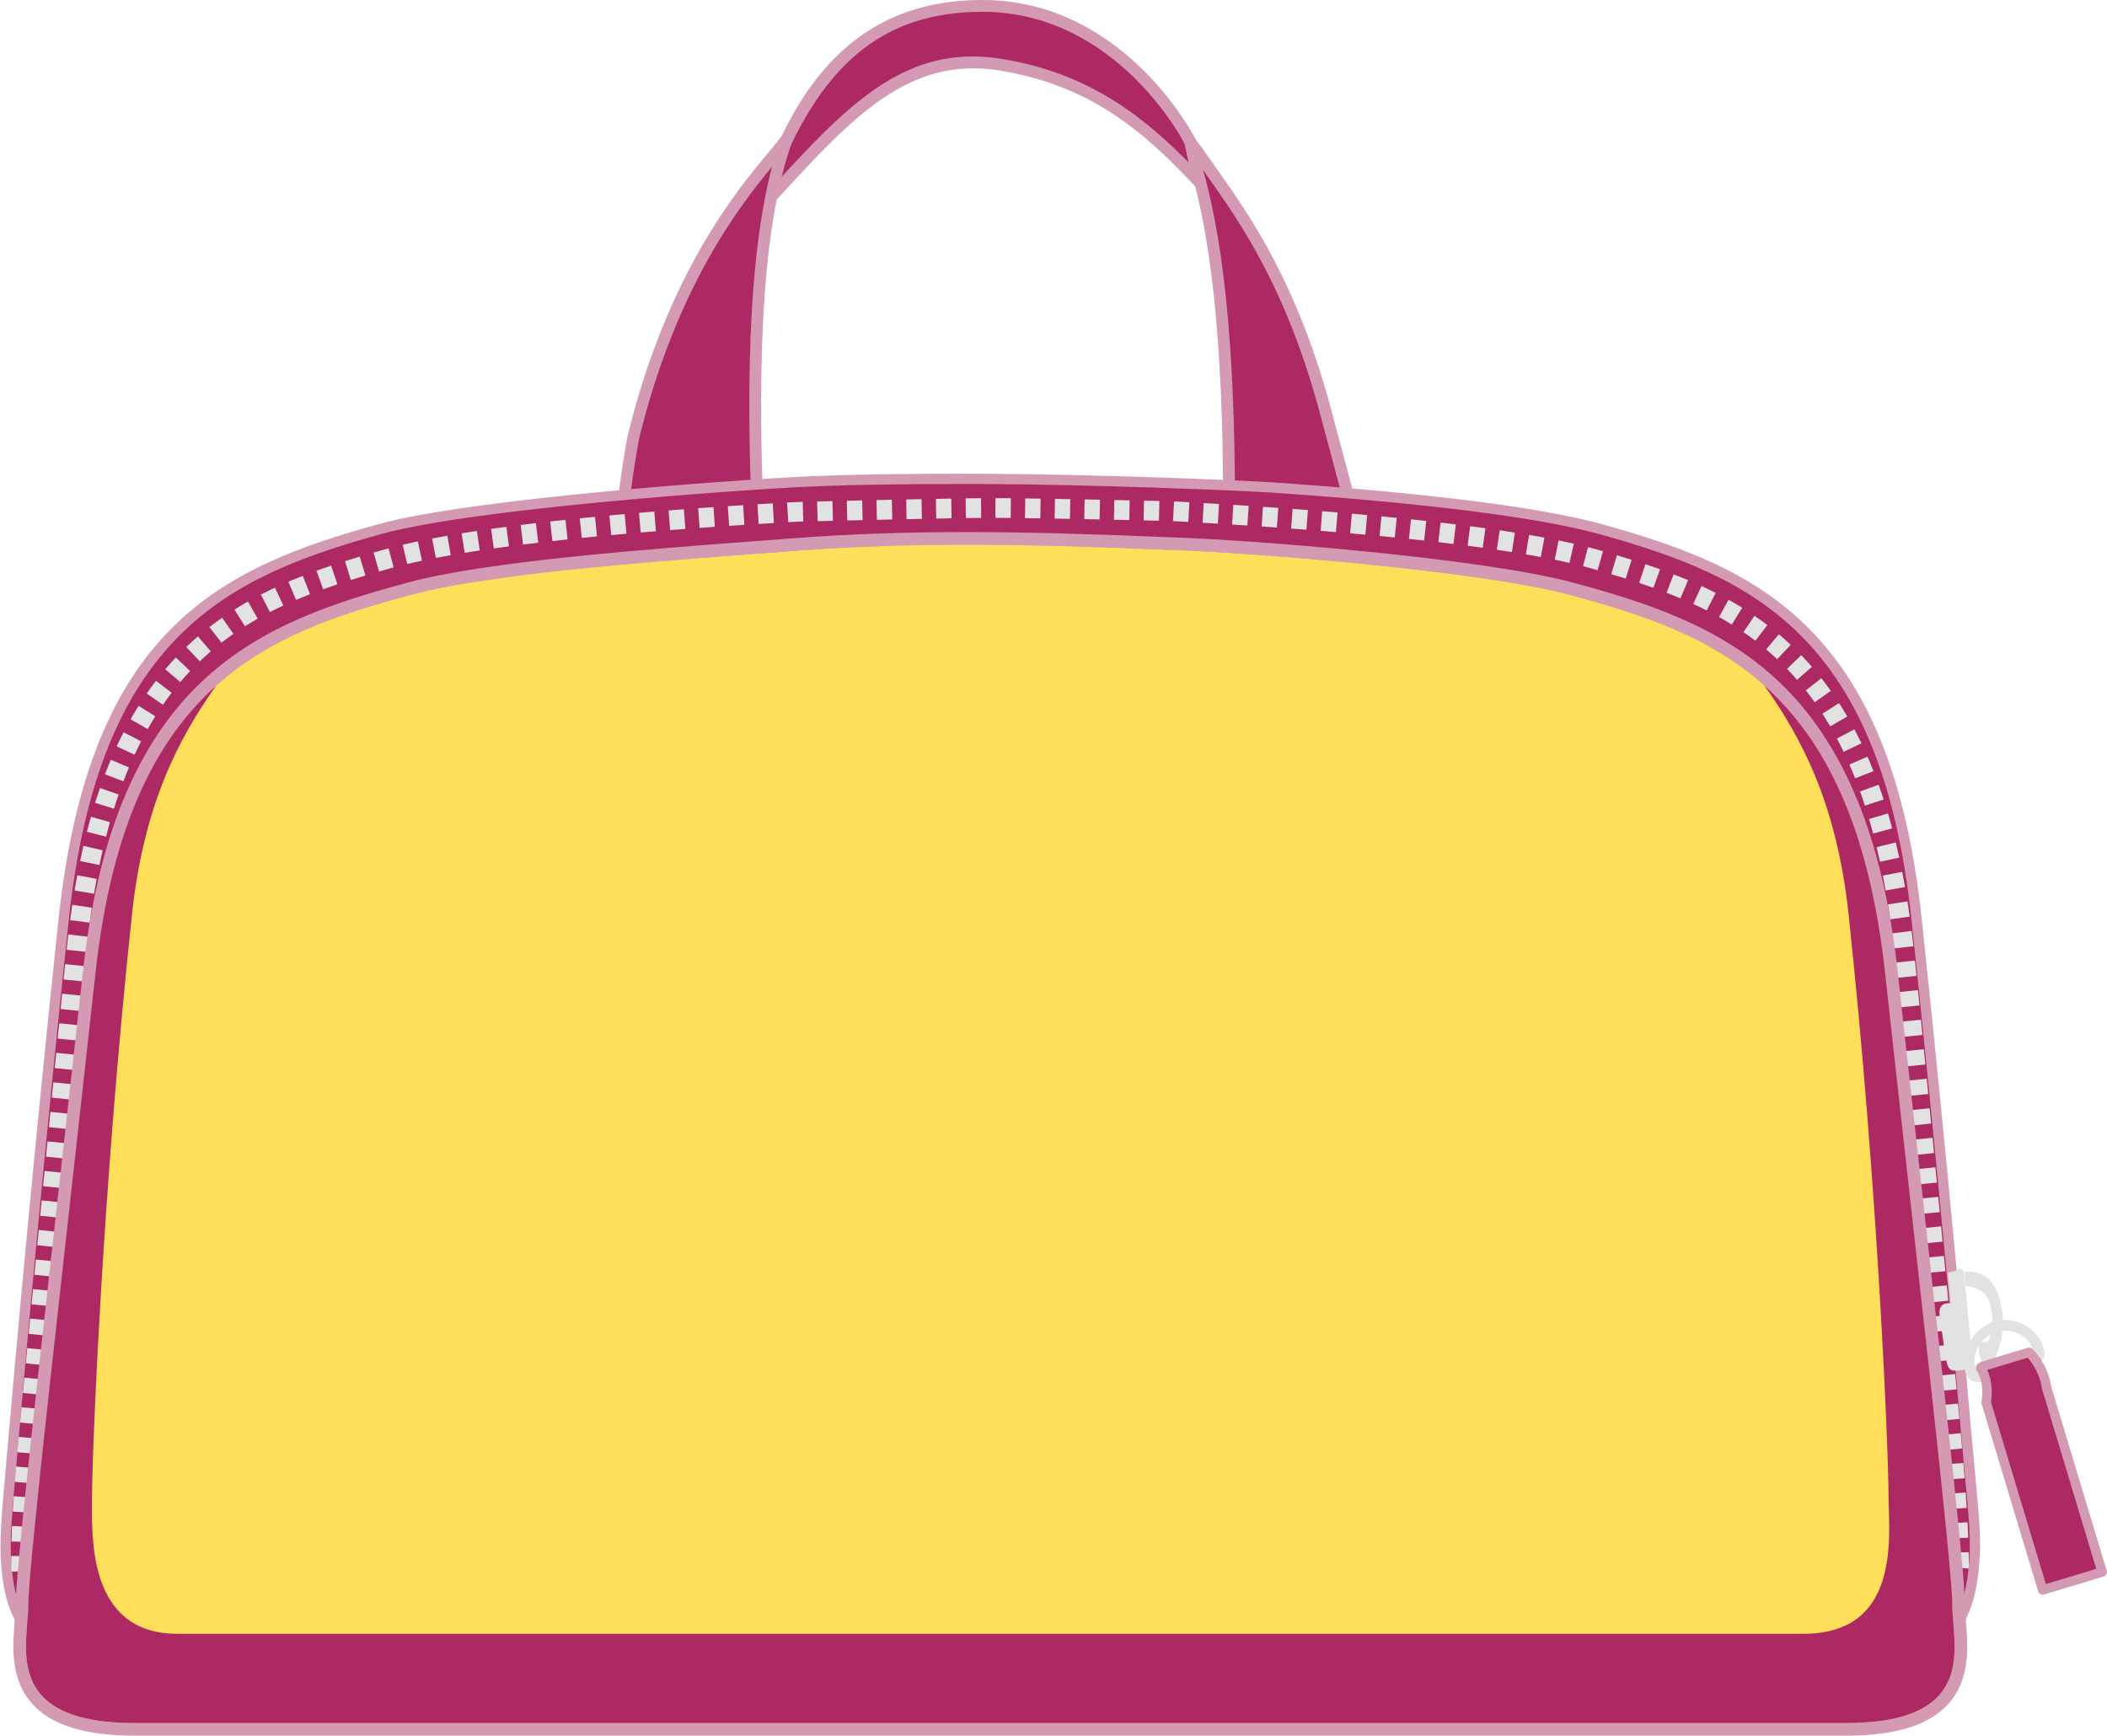 <?xml version="1.0" encoding="UTF-8" standalone="no"?><svg xmlns="http://www.w3.org/2000/svg" xmlns:xlink="http://www.w3.org/1999/xlink" fill="#000000" height="339.9" preserveAspectRatio="xMidYMid meet" version="1" viewBox="-0.1 -0.0 412.6 339.9" width="412.6" zoomAndPan="magnify"><defs><clipPath id="a"><path d="M 386 263 L 412.48 263 L 412.48 313 L 386 313 Z M 386 263"/></clipPath><clipPath id="b"><path d="M 2 104 L 386 104 L 386 339.922 L 2 339.922 Z M 2 104"/></clipPath></defs><g><g id="change1_1"><path d="M 232.805 27.445 C 232.805 27.445 219.605 1.184 192.32 1.156 C 167.715 1.129 156.262 17.656 148.43 41.23 C 164.297 24.164 175.98 9.531 195.621 12.641 C 215.258 15.754 226.199 26.395 236.535 37.582 C 234.285 29.695 232.805 27.445 232.805 27.445" fill="#ac2963"/></g><g id="change2_3"><path d="M 192.262 2.312 C 172.84 2.312 160.414 12.551 151.41 36.301 C 165.738 20.742 177.16 8.547 195.805 11.496 C 213.395 14.285 224.219 23.059 233.934 33.129 C 232.641 29.367 231.84 28.09 231.828 28.074 C 231.809 28.039 231.785 28 231.766 27.965 C 231.641 27.707 218.555 2.344 192.316 2.312 C 192.301 2.312 192.277 2.312 192.262 2.312 Z M 148.43 42.391 C 148.227 42.391 148.023 42.34 147.84 42.23 C 147.371 41.953 147.16 41.387 147.332 40.867 C 154.043 20.656 164.633 -0.004 192.262 -0.004 C 192.281 -0.004 192.301 -0.004 192.32 -0.004 C 219.414 0.027 233.113 25.531 233.812 26.871 C 234.074 27.301 235.551 29.906 237.648 37.262 C 237.797 37.777 237.57 38.328 237.102 38.59 C 236.637 38.855 236.051 38.762 235.684 38.367 C 224.902 26.699 214.434 16.797 195.441 13.785 C 177.863 11.008 166.77 23.043 152.73 38.289 C 151.598 39.516 150.449 40.762 149.281 42.023 C 149.055 42.266 148.742 42.391 148.43 42.391" fill="#d49ab3"/></g><g id="change1_2"><path d="M 240.535 104.902 C 240.809 77.406 239.484 50.586 234.047 32.535 C 233.785 31.676 232.98 27.859 232.98 27.859 C 232.98 27.859 234.301 29.543 234.641 30.051 C 241.004 39.418 252.305 52.652 259.914 82.23 C 260.586 84.832 265.52 102.617 266.336 107.512 L 240.535 104.902" fill="#ac2963"/></g><g id="change2_4"><path d="M 241.703 103.855 L 264.902 106.203 C 263.863 101.301 261.059 90.941 259.637 85.672 C 259.227 84.164 258.926 83.039 258.789 82.523 C 252.191 56.863 242.633 43.379 236.309 34.457 C 236.023 34.055 235.746 33.66 235.473 33.277 C 239.934 48.809 241.973 71.922 241.703 103.855 Z M 266.336 108.672 C 266.297 108.672 266.258 108.668 266.219 108.664 L 240.418 106.055 C 239.824 105.996 239.371 105.488 239.379 104.891 C 239.707 71.902 237.602 48.344 232.938 32.871 C 232.672 31.988 231.93 28.492 231.848 28.098 C 231.734 27.57 232.004 27.035 232.492 26.809 C 232.98 26.578 233.562 26.719 233.895 27.145 C 234.031 27.32 235.246 28.879 235.602 29.402 C 236.391 30.566 237.266 31.801 238.199 33.117 C 244.621 42.176 254.328 55.871 261.035 81.941 C 261.168 82.457 261.469 83.57 261.871 85.066 C 263.477 91 266.816 103.348 267.48 107.32 C 267.539 107.68 267.43 108.043 267.184 108.305 C 266.961 108.539 266.656 108.672 266.336 108.672" fill="#d49ab3"/></g><g id="change1_3"><path d="M 148.383 103.324 C 147.023 73.809 147.656 44.707 153.965 27.285 C 149.586 33.168 132.895 49.098 123.934 85.578 C 121.875 96.652 121.891 101.574 121.309 105.035 L 148.383 103.324" fill="#ac2963"/></g><g id="change2_5"><path d="M 151.098 32.617 C 144.328 40.809 132.238 56.633 125.059 85.855 C 123.711 93.129 123.266 97.695 122.941 101.031 C 122.844 102.07 122.754 102.973 122.656 103.789 L 147.176 102.238 C 145.777 70.738 147.062 47.848 151.098 32.617 Z M 121.309 106.195 C 120.98 106.195 120.668 106.059 120.445 105.812 C 120.211 105.551 120.105 105.195 120.164 104.844 C 120.352 103.73 120.477 102.441 120.637 100.809 C 120.965 97.43 121.41 92.805 122.797 85.367 C 130.613 53.523 144.148 37.316 150.656 29.527 C 151.664 28.32 152.461 27.367 153.035 26.594 C 153.379 26.133 154.012 25.992 154.516 26.266 C 155.02 26.535 155.25 27.141 155.055 27.68 C 149.684 42.508 147.879 67.234 149.539 103.27 C 149.57 103.902 149.086 104.441 148.457 104.48 L 121.383 106.191 C 121.355 106.195 121.332 106.195 121.309 106.195" fill="#d49ab3"/></g><g id="change1_4"><path d="M 384.004 316.559 C 385.371 313.816 386.312 310.18 386.609 304.227 C 386.805 298.816 386 292.902 384.945 280.742 C 382.879 256.902 379.309 218.527 375.219 180.051 C 369.035 121.953 341.992 111.605 313.406 103.648 C 299.121 99.672 272.496 97.086 249.43 95.496 C 242.43 95.012 212.355 93.855 192.773 93.789 C 179.824 93.746 165.973 93.875 155.68 94.418 C 143.723 95.023 92.301 98.602 74.176 103.648 C 45.59 111.605 18.547 121.953 12.367 180.051 C 8.273 218.527 4.707 256.902 2.637 280.742 C 1.582 292.902 0.844 299.398 1.035 304.805 C 1.344 311.008 2.293 314.117 3.758 316.898 C 3.859 317.102 4.594 317.422 4.98 317.23 C 5.367 317.035 5.414 315.309 5.414 314.27 C 5.414 306.543 12.367 247.051 18.547 190.652 C 24.73 134.25 51.77 124.207 80.355 116.48 C 97.141 111.945 138.613 108.645 156.051 107.84 C 182.797 106.496 228.699 107.68 228.699 107.68 C 253.996 109.07 289.801 111.77 307.227 116.48 C 335.812 124.207 362.855 134.25 369.035 190.652 C 375.219 247.051 382.172 306.543 382.172 314.27 C 382.254 315.637 382.328 316.555 382.809 316.891 C 383.293 317.23 383.816 316.93 384.004 316.559" fill="#ac2963"/></g><g id="change2_6"><path d="M 188.148 94.785 C 174.605 94.785 163.719 95 155.734 95.422 C 146.023 95.914 92.848 99.492 74.445 104.617 C 44.539 112.941 19.301 124.371 13.367 180.156 C 8.367 227.148 4.656 269.094 3.637 280.828 C 3.438 283.121 3.25 285.211 3.078 287.129 C 2.332 295.434 1.887 300.441 2.039 304.77 C 2.32 310.461 3.164 313.422 4.355 315.855 C 4.387 315.504 4.41 314.992 4.41 314.27 C 4.41 308.547 8.199 274.578 12.59 235.246 C 14.203 220.82 15.902 205.57 17.551 190.543 C 23.621 135.148 49.469 123.789 80.094 115.512 C 97.348 110.848 139.449 107.602 156.004 106.836 C 182.48 105.508 228.266 106.664 228.723 106.676 C 255.129 108.129 290.199 110.84 307.488 115.512 C 338.117 123.789 363.965 135.148 370.035 190.543 C 371.684 205.59 373.387 220.859 375 235.305 C 379.387 274.605 383.176 308.551 383.176 314.27 C 383.199 314.656 383.238 315.266 383.309 315.688 C 384.641 312.82 385.355 309.242 385.609 304.176 C 385.75 300.266 385.359 296.109 384.711 289.223 C 384.48 286.785 384.223 284.023 383.945 280.828 C 382.926 269.059 379.203 227.008 374.219 180.156 C 368.281 124.371 343.047 112.941 313.141 104.617 C 301.512 101.379 279.457 98.57 249.359 96.496 C 242.707 96.039 212.934 94.859 192.77 94.793 C 191.195 94.789 189.656 94.785 188.148 94.785 Z M 4.633 316.406 C 4.637 316.414 4.641 316.422 4.645 316.43 C 4.641 316.422 4.637 316.414 4.633 316.406 Z M 384.004 316.559 L 384.016 316.559 Z M 4.688 318.293 C 4.449 318.293 4.199 318.25 3.945 318.168 C 3.645 318.066 3.098 317.824 2.859 317.348 C 1.398 314.574 0.355 311.383 0.031 304.855 C -0.129 300.387 0.324 295.332 1.078 286.949 C 1.25 285.031 1.438 282.945 1.633 280.656 C 2.652 268.914 6.367 226.953 11.367 179.945 C 17.438 122.906 43.281 111.207 73.906 102.68 C 92.484 97.508 145.887 93.91 155.629 93.414 C 164.535 92.945 177.035 92.73 192.777 92.785 C 212.98 92.852 242.828 94.031 249.496 94.492 C 270.578 95.945 298.824 98.547 313.676 102.68 C 344.305 111.207 370.148 122.906 376.215 179.945 C 381.203 226.812 384.926 268.879 385.945 280.656 C 386.223 283.844 386.484 286.602 386.711 289.035 C 387.367 296.004 387.762 300.207 387.613 304.262 C 387.336 309.887 386.496 313.812 384.902 317.004 C 384.902 317.008 384.902 317.008 384.898 317.008 C 384.656 317.492 384.199 317.859 383.68 317.988 C 383.18 318.117 382.668 318.02 382.234 317.715 C 381.34 317.086 381.262 315.871 381.168 314.332 C 381.164 308.66 377.383 274.77 373.004 235.527 C 371.391 221.082 369.688 205.812 368.035 190.762 C 362.105 136.629 336.867 125.531 306.965 117.449 C 289.844 112.824 254.922 110.129 228.645 108.684 C 228.215 108.672 182.504 107.516 156.098 108.844 C 139.609 109.605 97.715 112.828 80.621 117.449 C 50.715 125.531 25.48 136.629 19.547 190.762 C 17.898 205.789 16.199 221.039 14.586 235.473 C 10.203 274.742 6.418 308.656 6.418 314.27 C 6.418 316.816 6.18 317.754 5.43 318.129 C 5.211 318.238 4.957 318.293 4.688 318.293" fill="#d49ab3"/></g><g id="change3_1"><path d="M 197.816 101.438 C 196.684 101.426 195.672 101.418 194.824 101.414 L 194.836 97.551 C 195.691 97.555 196.715 97.562 197.855 97.574 Z M 189.039 101.465 L 188.984 97.602 C 190.086 97.586 191.102 97.574 192.004 97.566 L 192.039 101.43 C 191.145 101.438 190.137 101.449 189.039 101.465 Z M 203.617 101.52 L 200.613 101.473 L 200.672 97.609 L 203.68 97.656 Z M 183.238 101.562 L 183.164 97.699 L 186.176 97.645 L 186.238 101.508 Z M 209.422 101.617 L 206.418 101.566 L 206.484 97.703 L 209.492 97.758 Z M 177.43 101.676 L 177.352 97.812 L 180.359 97.754 L 180.434 101.617 Z M 215.227 101.73 L 212.227 101.672 L 212.297 97.809 L 215.305 97.867 Z M 171.621 101.801 L 171.535 97.938 L 174.543 97.871 L 174.625 101.734 Z M 221.035 101.852 L 218.031 101.789 L 218.113 97.926 L 221.117 97.988 Z M 165.812 101.93 L 165.723 98.066 L 168.73 98 L 168.816 101.863 Z M 226.848 101.977 L 223.844 101.91 L 223.926 98.051 L 226.934 98.113 Z M 160.004 102.066 L 159.906 98.207 L 162.918 98.133 L 163.008 101.996 Z M 232.594 102.219 L 229.602 102.055 L 229.809 98.195 L 232.812 98.359 Z M 154.266 102.27 L 154.027 98.414 L 157.098 98.273 L 157.191 102.137 L 156.223 102.16 Z M 238.383 102.555 L 235.391 102.379 L 235.613 98.52 L 238.617 98.699 Z M 148.461 102.613 L 148.223 98.758 L 151.227 98.574 L 151.453 102.434 Z M 244.164 102.918 L 241.176 102.727 L 241.418 98.871 L 244.418 99.066 Z M 142.68 102.984 L 142.422 99.129 L 145.422 98.934 L 145.668 102.789 Z M 249.945 103.312 L 246.957 103.105 L 247.219 99.254 L 250.219 99.461 Z M 136.898 103.383 L 136.621 99.527 C 137.629 99.457 138.629 99.387 139.621 99.316 L 139.887 103.172 C 138.898 103.238 137.902 103.309 136.898 103.383 Z M 255.723 103.742 L 252.734 103.516 L 253.02 99.664 L 256.02 99.891 Z M 131.121 103.816 L 130.82 99.965 C 131.824 99.887 132.824 99.809 133.82 99.734 L 134.109 103.59 C 133.117 103.66 132.121 103.738 131.121 103.816 Z M 261.504 104.207 C 260.504 104.121 259.508 104.039 258.512 103.961 L 258.816 100.109 C 259.82 100.191 260.82 100.273 261.824 100.355 Z M 125.359 104.285 L 125.031 100.438 C 126.031 100.352 127.027 100.27 128.027 100.188 L 128.34 104.039 C 127.348 104.117 126.352 104.199 125.359 104.285 Z M 267.273 104.711 C 266.281 104.621 265.285 104.531 264.289 104.445 L 264.625 100.598 C 265.629 100.684 266.625 100.773 267.625 100.863 Z M 119.586 104.797 L 119.23 100.949 C 120.23 100.859 121.23 100.766 122.23 100.68 L 122.574 104.527 C 121.574 104.613 120.582 104.703 119.586 104.797 Z M 273.027 105.262 C 272.039 105.16 271.047 105.066 270.055 104.969 L 270.418 101.125 C 271.418 101.219 272.418 101.316 273.41 101.414 Z M 113.82 105.355 L 113.43 101.512 C 114.426 101.41 115.426 101.312 116.426 101.215 L 116.801 105.059 C 115.805 105.156 114.809 105.254 113.82 105.355 Z M 278.781 105.863 C 277.793 105.754 276.801 105.648 275.805 105.543 L 276.207 101.703 C 277.211 101.809 278.211 101.914 279.203 102.023 Z M 108.07 105.969 L 107.641 102.129 C 108.633 102.02 109.629 101.91 110.637 101.805 L 111.043 105.645 C 110.047 105.75 109.055 105.859 108.07 105.969 Z M 284.523 106.531 C 283.539 106.41 282.551 106.293 281.551 106.176 L 282 102.34 C 283.004 102.457 284.004 102.574 284.992 102.695 Z M 102.328 106.648 L 101.852 102.812 C 102.84 102.691 103.84 102.57 104.844 102.449 L 105.297 106.285 C 104.301 106.406 103.309 106.523 102.328 106.648 Z M 290.25 107.273 C 289.273 107.141 288.285 107.008 287.289 106.879 L 287.785 103.047 C 288.793 103.18 289.793 103.312 290.777 103.449 Z M 96.605 107.406 L 96.066 103.578 C 97.051 103.441 98.047 103.305 99.059 103.172 L 99.562 107.004 C 98.566 107.133 97.578 107.27 96.605 107.406 Z M 295.953 108.117 C 294.988 107.965 294.004 107.812 293.008 107.668 L 293.566 103.844 C 294.578 103.992 295.578 104.145 296.559 104.301 Z M 90.906 108.266 L 90.289 104.453 C 91.266 104.293 92.262 104.137 93.277 103.984 L 93.852 107.805 C 92.852 107.957 91.871 108.109 90.906 108.266 Z M 301.625 109.086 C 300.672 108.91 299.695 108.734 298.695 108.566 L 299.344 104.758 C 300.363 104.93 301.359 105.105 302.332 105.289 Z M 85.242 109.262 L 84.516 105.465 C 85.484 105.281 86.48 105.098 87.5 104.922 L 88.164 108.727 C 87.168 108.898 86.191 109.078 85.242 109.262 Z M 307.234 110.238 C 306.305 110.023 305.34 109.816 304.344 109.613 L 305.113 105.828 C 306.141 106.039 307.137 106.254 308.094 106.469 Z M 79.648 110.449 L 78.754 106.688 C 79.711 106.465 80.703 106.242 81.734 106.023 L 82.531 109.805 C 81.531 110.016 80.57 110.227 79.648 110.449 Z M 312.75 111.672 L 311.449 111.301 C 310.953 111.16 310.434 111.023 309.902 110.883 L 310.871 107.145 C 311.43 107.289 311.973 107.434 312.5 107.582 L 313.812 107.953 Z M 74.129 111.93 L 73.059 108.219 C 73.801 108.004 74.543 107.793 75.289 107.582 L 75.98 107.391 L 76.988 111.121 L 76.332 111.305 C 75.598 111.512 74.863 111.719 74.129 111.93 Z M 318.258 113.312 C 317.316 113.016 316.367 112.727 315.418 112.445 L 316.52 108.742 C 317.484 109.031 318.449 109.324 319.41 109.625 Z M 68.609 113.586 L 67.449 109.898 C 68.414 109.598 69.379 109.301 70.348 109.012 L 71.457 112.711 C 70.504 112.996 69.555 113.285 68.609 113.586 Z M 323.68 115.121 C 322.754 114.789 321.82 114.469 320.887 114.156 L 322.109 110.492 C 323.07 110.812 324.027 111.145 324.98 111.484 Z M 63.184 115.406 L 61.871 111.773 C 62.824 111.43 63.785 111.098 64.75 110.773 L 65.977 114.438 C 65.039 114.75 64.109 115.074 63.184 115.406 Z M 328.977 117.176 C 328.074 116.797 327.168 116.43 326.254 116.078 L 327.645 112.473 C 328.598 112.844 329.543 113.223 330.48 113.617 Z M 57.879 117.48 L 56.363 113.926 C 57.301 113.527 58.25 113.141 59.203 112.773 L 60.602 116.371 C 59.688 116.727 58.781 117.098 57.879 117.48 Z M 334.113 119.555 C 333.242 119.109 332.363 118.688 331.48 118.277 L 333.098 114.77 C 334.027 115.199 334.949 115.645 335.863 116.109 Z M 52.754 119.871 L 50.988 116.438 C 51.902 115.969 52.82 115.52 53.75 115.09 L 55.379 118.59 C 54.496 119 53.621 119.43 52.754 119.871 Z M 339.027 122.312 C 338.215 121.809 337.367 121.309 336.516 120.836 L 338.402 117.461 C 339.305 117.965 340.199 118.492 341.062 119.031 Z M 47.867 122.652 L 45.812 119.383 C 46.668 118.84 47.562 118.309 48.461 117.801 L 50.363 121.16 C 49.516 121.641 48.676 122.145 47.867 122.652 Z M 343.648 125.488 C 342.891 124.914 342.102 124.344 341.301 123.793 L 343.48 120.605 C 344.34 121.191 345.18 121.801 345.988 122.414 Z M 43.273 125.859 L 40.906 122.805 C 41.711 122.184 42.551 121.566 43.402 120.973 L 45.609 124.145 C 44.812 124.699 44.023 125.277 43.273 125.859 Z M 347.922 129.102 C 347.223 128.445 346.496 127.801 345.762 127.18 L 348.246 124.223 C 349.035 124.887 349.816 125.578 350.562 126.281 Z M 39.035 129.508 L 36.367 126.715 C 37.109 126.004 37.883 125.305 38.664 124.633 L 41.18 127.566 C 40.453 128.191 39.73 128.844 39.035 129.508 Z M 351.801 133.129 C 351.172 132.402 350.516 131.684 349.848 130.996 L 352.625 128.312 C 353.34 129.051 354.043 129.82 354.719 130.598 Z M 35.207 133.574 L 32.262 131.074 C 32.926 130.289 33.621 129.512 34.328 128.766 L 37.137 131.422 C 36.477 132.117 35.828 132.84 35.207 133.574 Z M 355.262 137.535 C 354.703 136.746 354.117 135.965 353.523 135.211 L 356.559 132.82 C 357.195 133.629 357.816 134.461 358.41 135.297 Z M 31.805 138.02 L 28.625 135.824 C 29.215 134.973 29.824 134.129 30.445 133.324 L 33.508 135.676 C 32.93 136.434 32.355 137.223 31.805 138.02 Z M 358.297 142.258 C 357.805 141.41 357.293 140.578 356.777 139.777 L 360.023 137.684 C 360.57 138.535 361.113 139.418 361.637 140.316 Z M 28.828 142.781 L 25.465 140.883 C 25.969 139.984 26.5 139.09 27.039 138.23 L 30.312 140.281 C 29.805 141.094 29.305 141.934 28.828 142.781 Z M 360.926 147.242 C 360.5 146.352 360.062 145.48 359.613 144.637 L 363.031 142.832 C 363.5 143.723 363.961 144.637 364.41 145.574 Z M 26.258 147.801 L 22.754 146.176 C 23.191 145.23 23.641 144.309 24.102 143.41 L 27.539 145.176 C 27.102 146.027 26.676 146.902 26.258 147.801 Z M 363.18 152.43 C 362.816 151.508 362.441 150.605 362.059 149.727 L 365.602 148.184 C 366.004 149.102 366.395 150.047 366.773 151.016 Z M 24.066 153.016 L 20.457 151.641 C 20.824 150.668 21.207 149.719 21.594 148.797 L 25.156 150.297 C 24.781 151.18 24.418 152.086 24.066 153.016 Z M 365.094 157.773 C 364.785 156.824 364.473 155.898 364.145 154.992 L 367.781 153.688 C 368.117 154.629 368.449 155.594 368.77 156.578 Z M 22.211 158.379 L 18.523 157.227 C 18.832 156.234 19.152 155.27 19.48 154.324 L 23.129 155.59 C 22.812 156.496 22.508 157.43 22.211 158.379 Z M 366.703 163.234 C 366.449 162.27 366.18 161.324 365.906 160.395 L 369.613 159.301 C 369.895 160.258 370.172 161.238 370.438 162.234 Z M 20.656 163.855 L 16.914 162.898 C 17.168 161.895 17.434 160.914 17.707 159.953 L 21.426 161.012 C 21.16 161.941 20.902 162.891 20.656 163.855 Z M 368.047 168.777 C 367.836 167.801 367.613 166.844 367.387 165.902 L 371.141 164.988 C 371.375 165.961 371.602 166.949 371.82 167.953 Z M 19.367 169.418 L 15.586 168.629 C 15.793 167.617 16.012 166.629 16.238 165.656 L 20.004 166.531 C 19.781 167.477 19.57 168.438 19.367 169.418 Z M 369.148 174.391 C 368.977 173.402 368.797 172.434 368.605 171.48 L 372.398 170.734 C 372.59 171.711 372.777 172.707 372.953 173.719 Z M 18.309 175.039 L 14.5 174.398 C 14.672 173.387 14.848 172.391 15.031 171.41 L 18.828 172.125 C 18.648 173.078 18.477 174.051 18.309 175.039 Z M 370.047 180.047 C 369.906 179.055 369.758 178.078 369.605 177.117 L 373.422 176.512 C 373.578 177.496 373.727 178.496 373.871 179.512 Z M 17.461 180.707 L 13.633 180.195 C 13.766 179.18 13.906 178.18 14.055 177.195 L 17.875 177.77 C 17.73 178.734 17.594 179.711 17.461 180.707 Z M 370.754 185.742 C 370.645 184.742 370.531 183.762 370.41 182.793 L 374.242 182.312 C 374.367 183.301 374.484 184.305 374.594 185.32 Z M 16.789 186.414 L 12.949 186.012 L 13.008 185.43 C 13.094 184.609 13.184 183.805 13.277 183.004 L 17.117 183.453 C 17.023 184.238 16.934 185.031 16.852 185.832 Z M 371.352 191.508 L 371.047 188.516 L 374.891 188.117 L 375.195 191.117 Z M 16.199 192.207 L 12.355 191.82 L 12.66 188.82 L 16.504 189.211 Z M 371.938 197.289 L 371.637 194.297 L 375.48 193.91 L 375.781 196.906 Z M 15.617 197.996 L 11.773 197.609 L 12.074 194.617 L 15.918 195 Z M 372.516 203.074 L 372.219 200.082 L 376.059 199.699 L 376.355 202.691 Z M 15.039 203.781 L 11.195 203.398 L 11.496 200.402 L 15.34 200.789 Z M 373.086 208.855 L 372.789 205.863 L 376.633 205.48 L 376.93 208.477 Z M 14.465 209.562 L 10.621 209.18 L 10.918 206.188 L 14.762 206.57 Z M 373.652 214.633 L 373.359 211.645 L 377.203 211.266 L 377.496 214.258 Z M 13.891 215.348 L 10.047 214.965 L 10.344 211.973 L 14.188 212.355 Z M 374.219 220.414 L 373.926 217.426 L 377.77 217.047 L 378.062 220.039 Z M 13.32 221.129 L 9.477 220.746 L 9.77 217.758 L 13.617 218.137 Z M 374.777 226.195 L 374.488 223.203 L 378.332 222.828 L 378.621 225.82 Z M 12.75 226.906 L 8.906 226.527 L 9.199 223.535 L 13.043 223.914 Z M 375.34 231.977 L 375.051 228.984 L 378.895 228.613 L 379.184 231.602 Z M 12.18 232.684 L 8.336 232.305 L 8.629 229.32 L 12.473 229.699 Z M 375.898 237.758 L 375.609 234.766 L 379.453 234.395 L 379.742 237.387 Z M 11.609 238.477 L 7.766 238.098 L 8.062 235.098 L 11.906 235.473 Z M 376.453 243.535 L 376.164 240.547 L 380.012 240.176 L 380.301 243.168 Z M 11.043 244.254 L 7.199 243.879 L 7.492 240.887 L 11.336 241.266 Z M 377.008 249.32 L 376.723 246.328 L 380.566 245.957 L 380.855 248.949 Z M 10.48 250.035 L 6.633 249.66 L 6.926 246.668 L 10.773 247.047 Z M 377.562 255.098 L 377.277 252.109 L 381.121 251.738 L 381.406 254.73 Z M 9.914 255.82 L 6.07 255.441 L 6.363 252.453 L 10.207 252.828 Z M 378.113 260.883 L 377.828 257.891 L 381.676 257.523 L 381.961 260.516 Z M 9.352 261.602 L 5.508 261.227 L 5.797 258.234 L 9.645 258.609 Z M 378.66 266.664 L 378.379 263.676 L 382.223 263.309 L 382.508 266.301 Z M 8.793 267.387 L 4.945 267.012 L 5.234 264.02 L 9.082 264.395 Z M 379.207 272.449 L 378.926 269.457 L 382.77 269.094 L 383.055 272.09 Z M 8.234 273.172 L 4.387 272.805 L 4.676 269.809 L 8.52 270.18 Z M 379.75 278.238 L 379.469 275.242 L 383.316 274.883 L 383.598 277.883 Z M 7.68 278.961 L 3.836 278.594 L 4.121 275.598 L 7.965 275.965 Z M 380.281 284.031 L 380.008 281.031 L 383.852 280.68 L 384.129 283.68 Z M 7.137 284.754 L 3.293 284.402 L 3.57 281.395 L 7.418 281.758 Z M 380.77 289.797 C 380.699 288.863 380.621 287.891 380.535 286.887 L 382.453 286.656 L 384.379 286.527 C 384.469 287.57 384.551 288.551 384.621 289.5 Z M 6.652 290.512 L 2.801 290.215 C 2.875 289.262 2.957 288.262 3.043 287.211 L 6.895 287.535 C 6.805 288.574 6.727 289.566 6.652 290.512 Z M 381.172 295.551 C 381.113 294.609 381.051 293.617 380.977 292.574 L 384.832 292.305 C 384.906 293.359 384.973 294.363 385.027 295.316 Z M 6.262 296.262 L 2.402 296.035 C 2.457 295.086 2.523 294.086 2.598 293.023 L 6.449 293.289 C 6.379 294.336 6.312 295.324 6.262 296.262 Z M 381.465 301.301 C 381.43 300.406 381.387 299.414 381.328 298.328 L 385.188 298.133 C 385.242 299.234 385.289 300.242 385.324 301.152 Z M 6.012 301.992 L 2.148 301.895 C 2.176 300.941 2.211 299.938 2.258 298.859 L 6.117 299.031 C 6.07 300.082 6.035 301.066 6.012 301.992 Z M 385.422 307.188 L 381.57 306.875 C 381.578 306.762 381.582 306.523 381.582 306.156 C 381.582 305.656 381.574 304.961 381.555 304.074 L 385.414 303.98 C 385.438 304.906 385.445 305.637 385.445 306.156 C 385.445 306.699 385.434 307.047 385.422 307.188 Z M 2.129 307.777 C 2.113 306.988 2.105 306.172 2.105 305.32 L 2.105 304.73 L 5.969 304.75 L 5.969 305.32 C 5.969 306.148 5.977 306.938 5.992 307.703 L 2.129 307.777" fill="#e2e2e2"/></g><g id="change3_2"><path d="M 384.602 249.059 C 387.668 248.809 389.871 250.211 390.965 252.969 C 392.582 257.066 392.453 261.211 390.891 265.344 C 390.352 266.789 388.301 266.926 387.98 266.609 C 387.652 266.289 387.539 265.555 387.434 264.699 C 387.309 263.684 387.172 262.734 388.703 262.785 C 389.262 262.809 389.488 262.32 389.578 261.766 C 389.848 260.262 390.133 258.75 389.949 257.234 C 389.598 254.25 388.805 252.867 385.973 252.055 C 385.578 251.945 385.266 251.77 384.793 251.926 L 384.602 249.059" fill="#e2e2e2" fill-rule="evenodd"/></g><g id="change3_3"><path d="M 379.746 257.715 C 380.051 259.98 380.641 264.293 381.035 266.418 C 381.43 268.551 382.098 268.578 384.07 268.344 C 384.414 268.312 384.703 268.141 385.023 268.137 C 385.895 268.129 386.289 267.426 386.176 266.422 C 385.812 263.242 384.602 250.223 384.516 249.379 C 384.469 248.738 383.844 248.207 383.234 248.598 C 382.648 249.152 381.352 249.082 381.332 249.301 C 381.508 251.164 381.707 253.27 381.891 255.238 C 381.891 255.238 379.234 254.797 379.746 257.715" fill="#e2e2e2" fill-rule="evenodd"/></g><g id="change3_4"><path d="M 386.699 267.66 C 385.973 264.789 387.895 261.715 390.91 260.863 C 393.926 260.012 397.277 261.602 398.016 264.496 C 398.148 264.949 398.051 265.195 397.969 265.352 C 397.5 266.199 395.555 266.738 393.492 267.312 L 392.723 267.527 L 391.453 267.898 C 389.602 268.457 388.004 268.926 387.238 268.492 C 387.074 268.406 386.836 268.215 386.699 267.66 Z M 384.723 268.523 C 384.941 269.379 385.363 269.988 385.98 270.34 C 387.34 271.133 389.297 270.539 391.785 269.805 L 393.195 269.391 L 394.059 269.152 C 396.898 268.359 399.141 267.738 399.961 266.238 C 400.293 265.621 400.348 264.918 400.129 264.18 C 399.109 260.164 394.617 257.66 390.516 258.82 C 386.414 259.977 383.711 264.512 384.723 268.523" fill="#e2e2e2"/></g><g id="change1_5"><path d="M 399.906 311.383 L 411.551 307.871 L 400.633 271.625 C 400.633 271.625 400.371 268.152 397.277 264.84 C 395.258 265.449 391.09 266.699 388.281 267.551 C 387.387 267.82 387.887 268.094 387.988 268.273 C 389.562 271.074 388.828 274.641 388.828 274.641 L 399.906 311.383" fill="#ac2963"/></g><g clip-path="url(#a)" id="change2_1"><path d="M 389.781 274.586 L 400.527 310.227 L 410.395 307.25 L 399.742 271.895 C 399.723 271.828 399.711 271.762 399.707 271.695 C 399.703 271.668 399.438 268.777 396.98 265.895 L 389.039 268.289 C 390.25 270.848 389.918 273.734 389.781 274.586 Z M 399.906 312.312 C 399.754 312.312 399.602 312.273 399.469 312.199 C 399.25 312.086 399.09 311.887 399.02 311.652 L 387.941 274.91 C 387.898 274.766 387.891 274.605 387.922 274.457 C 387.93 274.426 388.559 271.184 387.18 268.727 C 387.086 268.641 386.699 268.211 386.871 267.613 C 387.059 266.949 387.754 266.738 388.016 266.66 L 397.008 263.949 C 397.348 263.848 397.715 263.945 397.953 264.207 C 400.957 267.422 401.473 270.781 401.547 271.445 L 412.438 307.602 C 412.586 308.094 412.309 308.609 411.816 308.758 L 400.176 312.27 C 400.086 312.297 399.996 312.312 399.906 312.312" fill="#d49ab3"/></g><g id="change4_1"><path d="M 361.34 337.449 C 387.609 337.449 382.199 321.996 382.199 314.27 C 382.199 306.543 375.246 247.051 369.066 190.652 C 362.887 134.25 335.844 124.207 307.258 116.48 C 289.832 111.77 244.328 108.148 228.727 107.68 C 200.754 106.496 178.617 106.137 156.078 107.84 C 133.535 109.543 97.172 111.945 80.387 116.48 C 51.801 124.207 24.762 134.25 18.578 190.652 C 12.398 247.051 5.445 306.543 5.445 314.27 C 5.445 321.996 0.035 337.449 26.305 337.449 L 361.34 337.449" fill="#ffde59"/></g><g clip-path="url(#b)" id="change2_2"><path d="M 189.133 104.203 C 177.188 104.203 166.312 104.586 155.891 105.371 C 153.984 105.52 151.973 105.668 149.887 105.824 C 126.863 107.535 95.332 109.883 79.742 114.094 C 65.68 117.895 50.977 122.527 39.379 133.52 C 26.594 145.637 18.984 164.238 16.121 190.383 C 14.473 205.422 12.789 220.52 11.156 235.117 C 6.586 276.098 2.973 308.465 2.973 314.27 C 2.973 315.215 2.875 316.359 2.773 317.57 C 2.375 322.359 1.828 328.918 6.312 333.793 C 10.105 337.914 16.645 339.918 26.305 339.918 L 361.34 339.918 C 371 339.918 377.539 337.914 381.336 333.793 C 385.816 328.918 385.27 322.359 384.871 317.57 C 384.77 316.359 384.672 315.215 384.672 314.27 C 384.672 308.465 381.059 276.098 376.484 235.117 C 374.855 220.52 373.172 205.422 371.523 190.383 C 368.656 164.238 361.051 145.637 348.266 133.52 C 336.664 122.527 321.965 117.895 307.902 114.094 C 290.02 109.262 244.352 105.676 228.805 105.211 C 212.383 104.512 200.137 104.203 189.133 104.203 Z M 189.133 106.676 C 201.344 106.676 214.258 107.066 228.727 107.68 C 244.328 108.148 289.832 111.77 307.258 116.48 C 335.844 124.207 362.887 134.25 369.066 190.652 C 375.246 247.051 382.199 306.543 382.199 314.27 C 382.199 321.996 387.609 337.449 361.34 337.449 L 26.305 337.449 C 0.035 337.449 5.445 321.996 5.445 314.27 C 5.445 306.543 12.398 247.051 18.578 190.652 C 24.762 134.25 51.801 124.207 80.387 116.48 C 97.172 111.945 133.535 109.543 156.078 107.84 C 166.957 107.016 177.742 106.676 189.133 106.676" fill="#d49ab3"/></g><g id="change5_1"><path d="M 382.199 314.27 C 382.199 306.543 375.246 247.051 369.066 190.652 C 365.871 161.496 357.094 144.746 345.418 134.281 C 352.688 144.492 359.578 157.473 361.879 178.914 C 367.75 233.703 369.719 285.309 369.719 292.812 C 369.719 300.32 372.469 319.969 352.992 319.969 L 34.652 319.969 C 16.715 319.969 17.926 300.32 17.926 292.812 C 17.926 285.309 19.895 233.703 25.766 178.914 C 28.066 157.473 34.957 144.492 42.227 134.281 C 30.551 144.746 21.773 161.496 18.578 190.652 C 12.398 247.051 5.445 306.543 5.445 314.27 C 5.445 321.996 0.035 337.449 26.305 337.449 L 361.34 337.449 C 387.609 337.449 382.199 321.996 382.199 314.27" fill="#ac2963"/></g></g></svg>